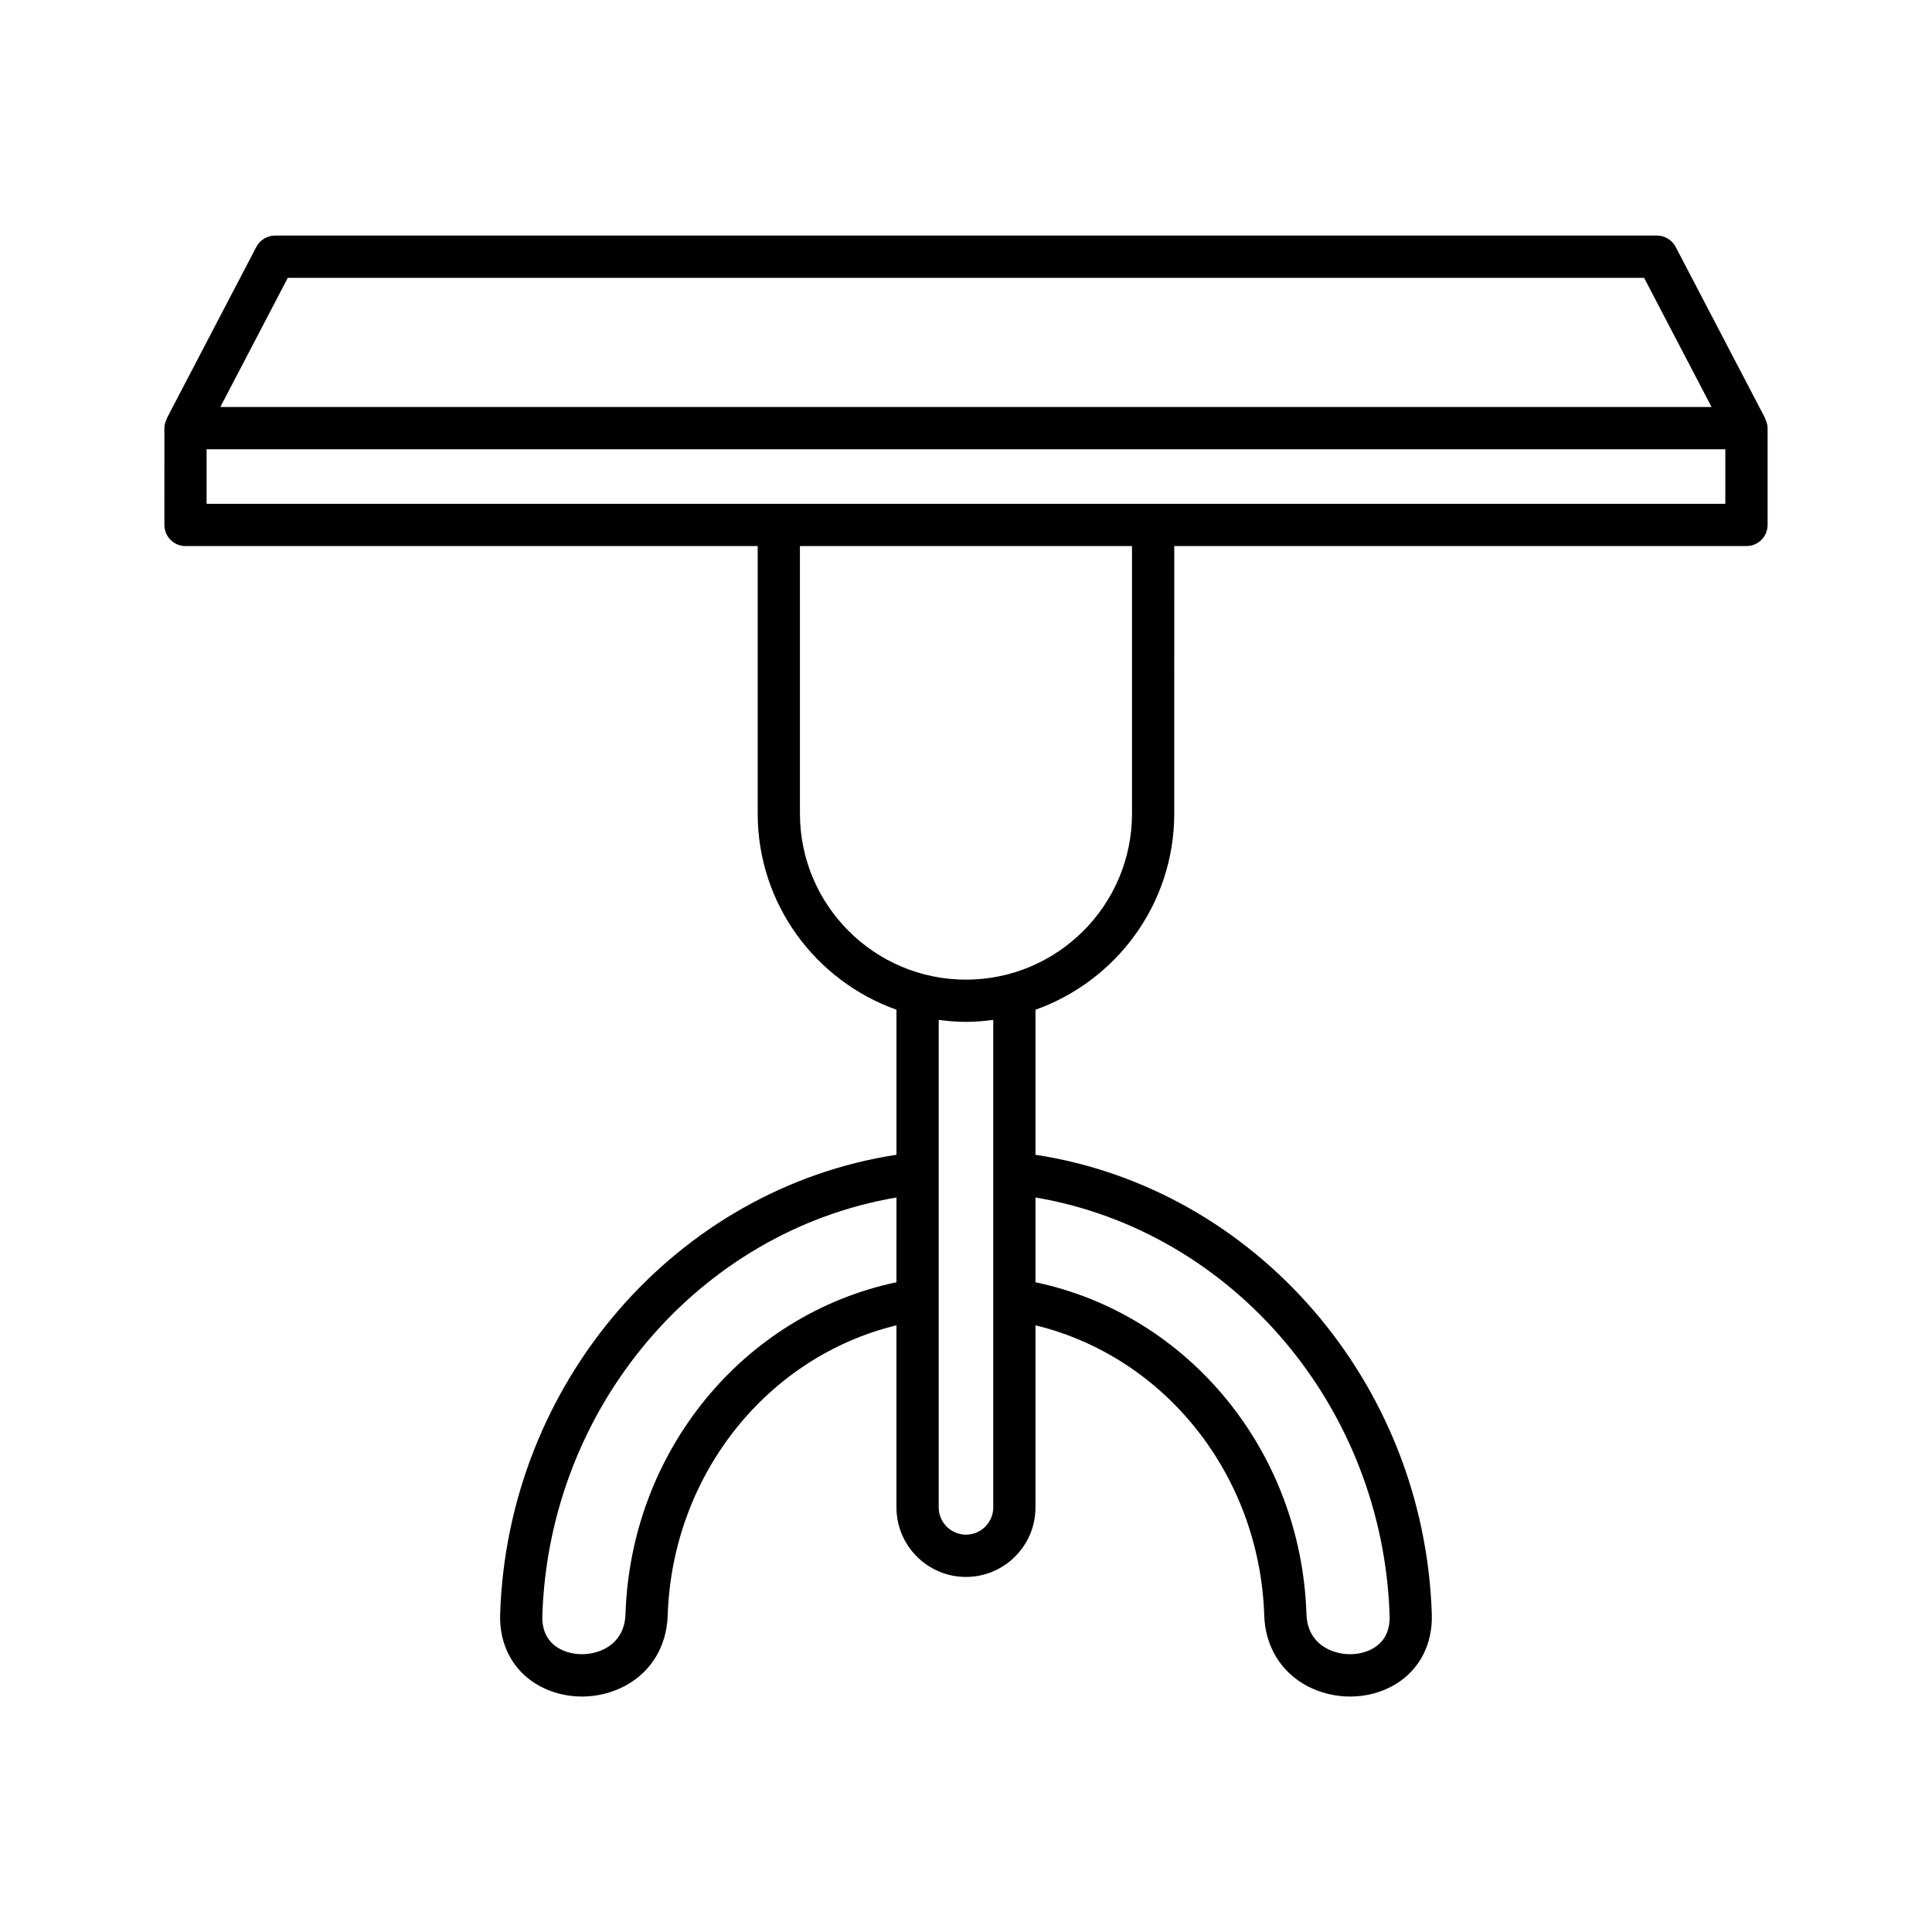 <?xml version="1.0" encoding="UTF-8"?>
<!-- Uploaded to: ICON Repo, www.svgrepo.com, Generator: ICON Repo Mixer Tools -->
<svg fill="#000000" width="800px" height="800px" version="1.1" viewBox="144 144 512 512" xmlns="http://www.w3.org/2000/svg">
 <path d="m187.56 283.11c0 3.09 2.504 5.598 5.598 5.598h151.64v70.91c0 23.965 15.383 44.359 36.773 51.965v38.438c-58.242 8.918-103.05 60.281-105.03 121.75-0.258 7.832 3.176 14.551 9.406 18.422 3.644 2.266 7.938 3.41 12.266 3.41 3.93 0 7.894-0.941 11.438-2.836 6.914-3.699 11.031-10.492 11.293-18.633 1.211-37.254 26.312-68.578 60.625-76.914v48.258c0 10.16 8.266 18.426 18.422 18.426s18.422-8.266 18.422-18.426v-48.258c34.312 8.336 59.414 39.66 60.625 76.914 0.262 8.133 4.379 14.926 11.301 18.629 3.547 1.898 7.516 2.84 11.453 2.84 4.324 0 8.609-1.137 12.25-3.398 6.231-3.871 9.66-10.59 9.402-18.43-1.98-61.469-46.785-112.84-105.03-121.75v-38.438c21.391-7.609 36.773-28 36.773-51.965l0.008-70.914h151.64c3.094 0 5.598-2.508 5.598-5.598v-25.652c0-0.938-0.289-1.781-0.695-2.559l0.062-0.031-23.73-45.43c-0.969-1.848-2.883-3.008-4.965-3.008h-366.21c-2.082 0-3.996 1.16-4.965 3.008l-23.73 45.43 0.062 0.031c-0.406 0.777-0.695 1.621-0.695 2.559zm194.01 200.7c-40.496 8.527-70.41 44.707-71.809 87.957-0.168 5.246-3.027 7.856-5.391 9.121-3.848 2.062-8.992 1.973-12.512-0.207-2.863-1.781-4.258-4.656-4.133-8.551 1.797-55.492 41.707-101.95 93.848-110.78zm25.652 59.66c0 3.984-3.242 7.231-7.227 7.231s-7.227-3.246-7.227-7.231v-129.19c2.371 0.312 4.773 0.527 7.227 0.527 2.457 0 4.856-0.215 7.227-0.527zm105.04 28.656c0.125 3.902-1.262 6.777-4.129 8.559-3.516 2.184-8.652 2.262-12.508 0.199-2.371-1.27-5.231-3.879-5.402-9.117-1.398-43.254-31.312-79.434-71.809-87.957v-22.465c52.141 8.828 92.047 55.289 93.848 110.78zm-68.27-212.51c0 24.262-19.738 44-44 44s-44-19.738-44-44l-0.004-70.91h88.004zm-223.72-141.99h359.43l17.879 34.234h-395.19zm-21.523 45.43h402.48v14.457h-402.48z"/>
</svg>